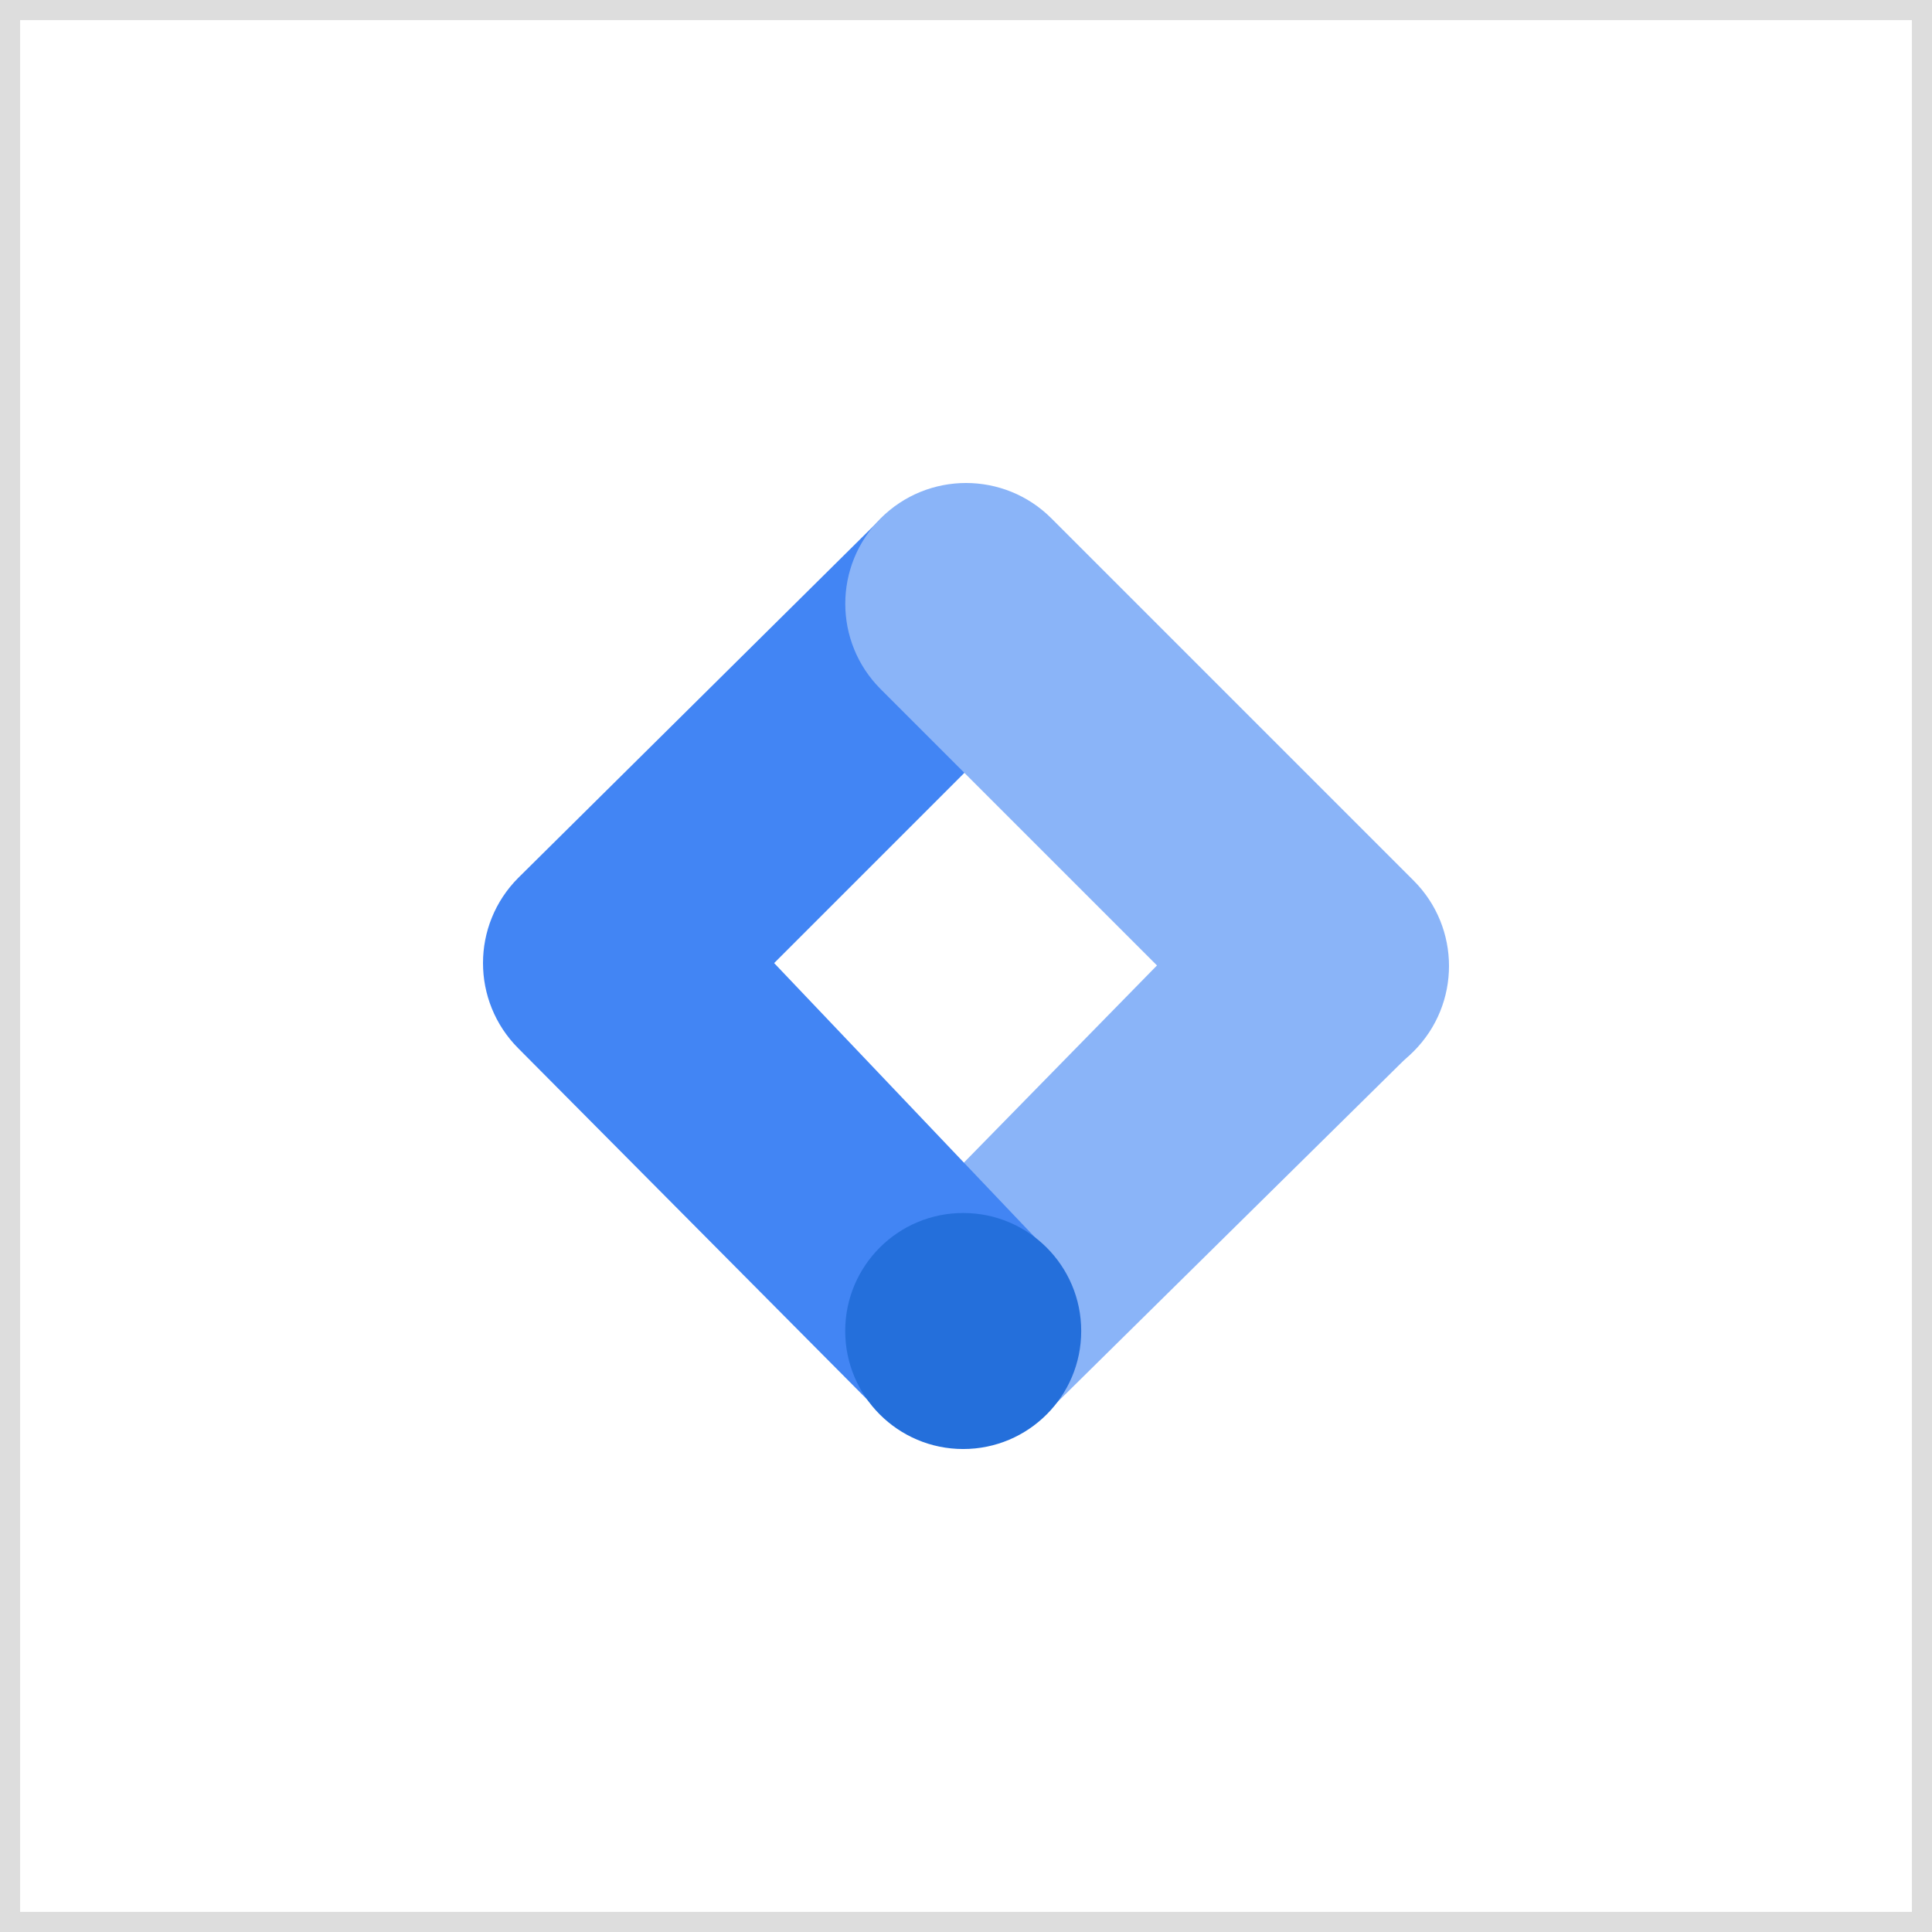 <svg width="96" height="96" viewBox="0 0 96 96" fill="none" xmlns="http://www.w3.org/2000/svg">
<rect x="0" y="0" width="96" height="96" fill="#333333" stroke="none"/>
<rect x="0.5" y="0.5" width="95" height="95" fill="white"/>
<rect x="0.5" y="0.5" width="95" height="95" stroke="#DDDDDD"/>
<path d="M52.173 70.034L43.841 61.909L61.735 43.637L70.362 52.091L52.173 70.034Z" fill="#8AB4F8"/>
<path d="M52.21 34.113L43.908 25.637L25.755 43.617C23.415 45.957 23.415 49.751 25.755 52.093L43.635 70.091L52.09 62.181L38.467 47.855L52.21 34.113Z" fill="#4285F4"/>
<path d="M70.243 43.757L52.243 25.757C49.9 23.414 46.101 23.414 43.758 25.757C41.416 28.1 41.416 31.899 43.758 34.241L61.759 52.241C64.101 54.584 67.901 54.584 70.243 52.241C72.586 49.898 72.586 46.099 70.243 43.757Z" fill="#8AB4F8"/>
<path d="M47.861 72.001C51.1 72.001 53.725 69.375 53.725 66.137C53.725 62.899 51.1 60.273 47.861 60.273C44.623 60.273 41.998 62.899 41.998 66.137C41.998 69.375 44.623 72.001 47.861 72.001Z" fill="#246FDB"/>
</svg>
